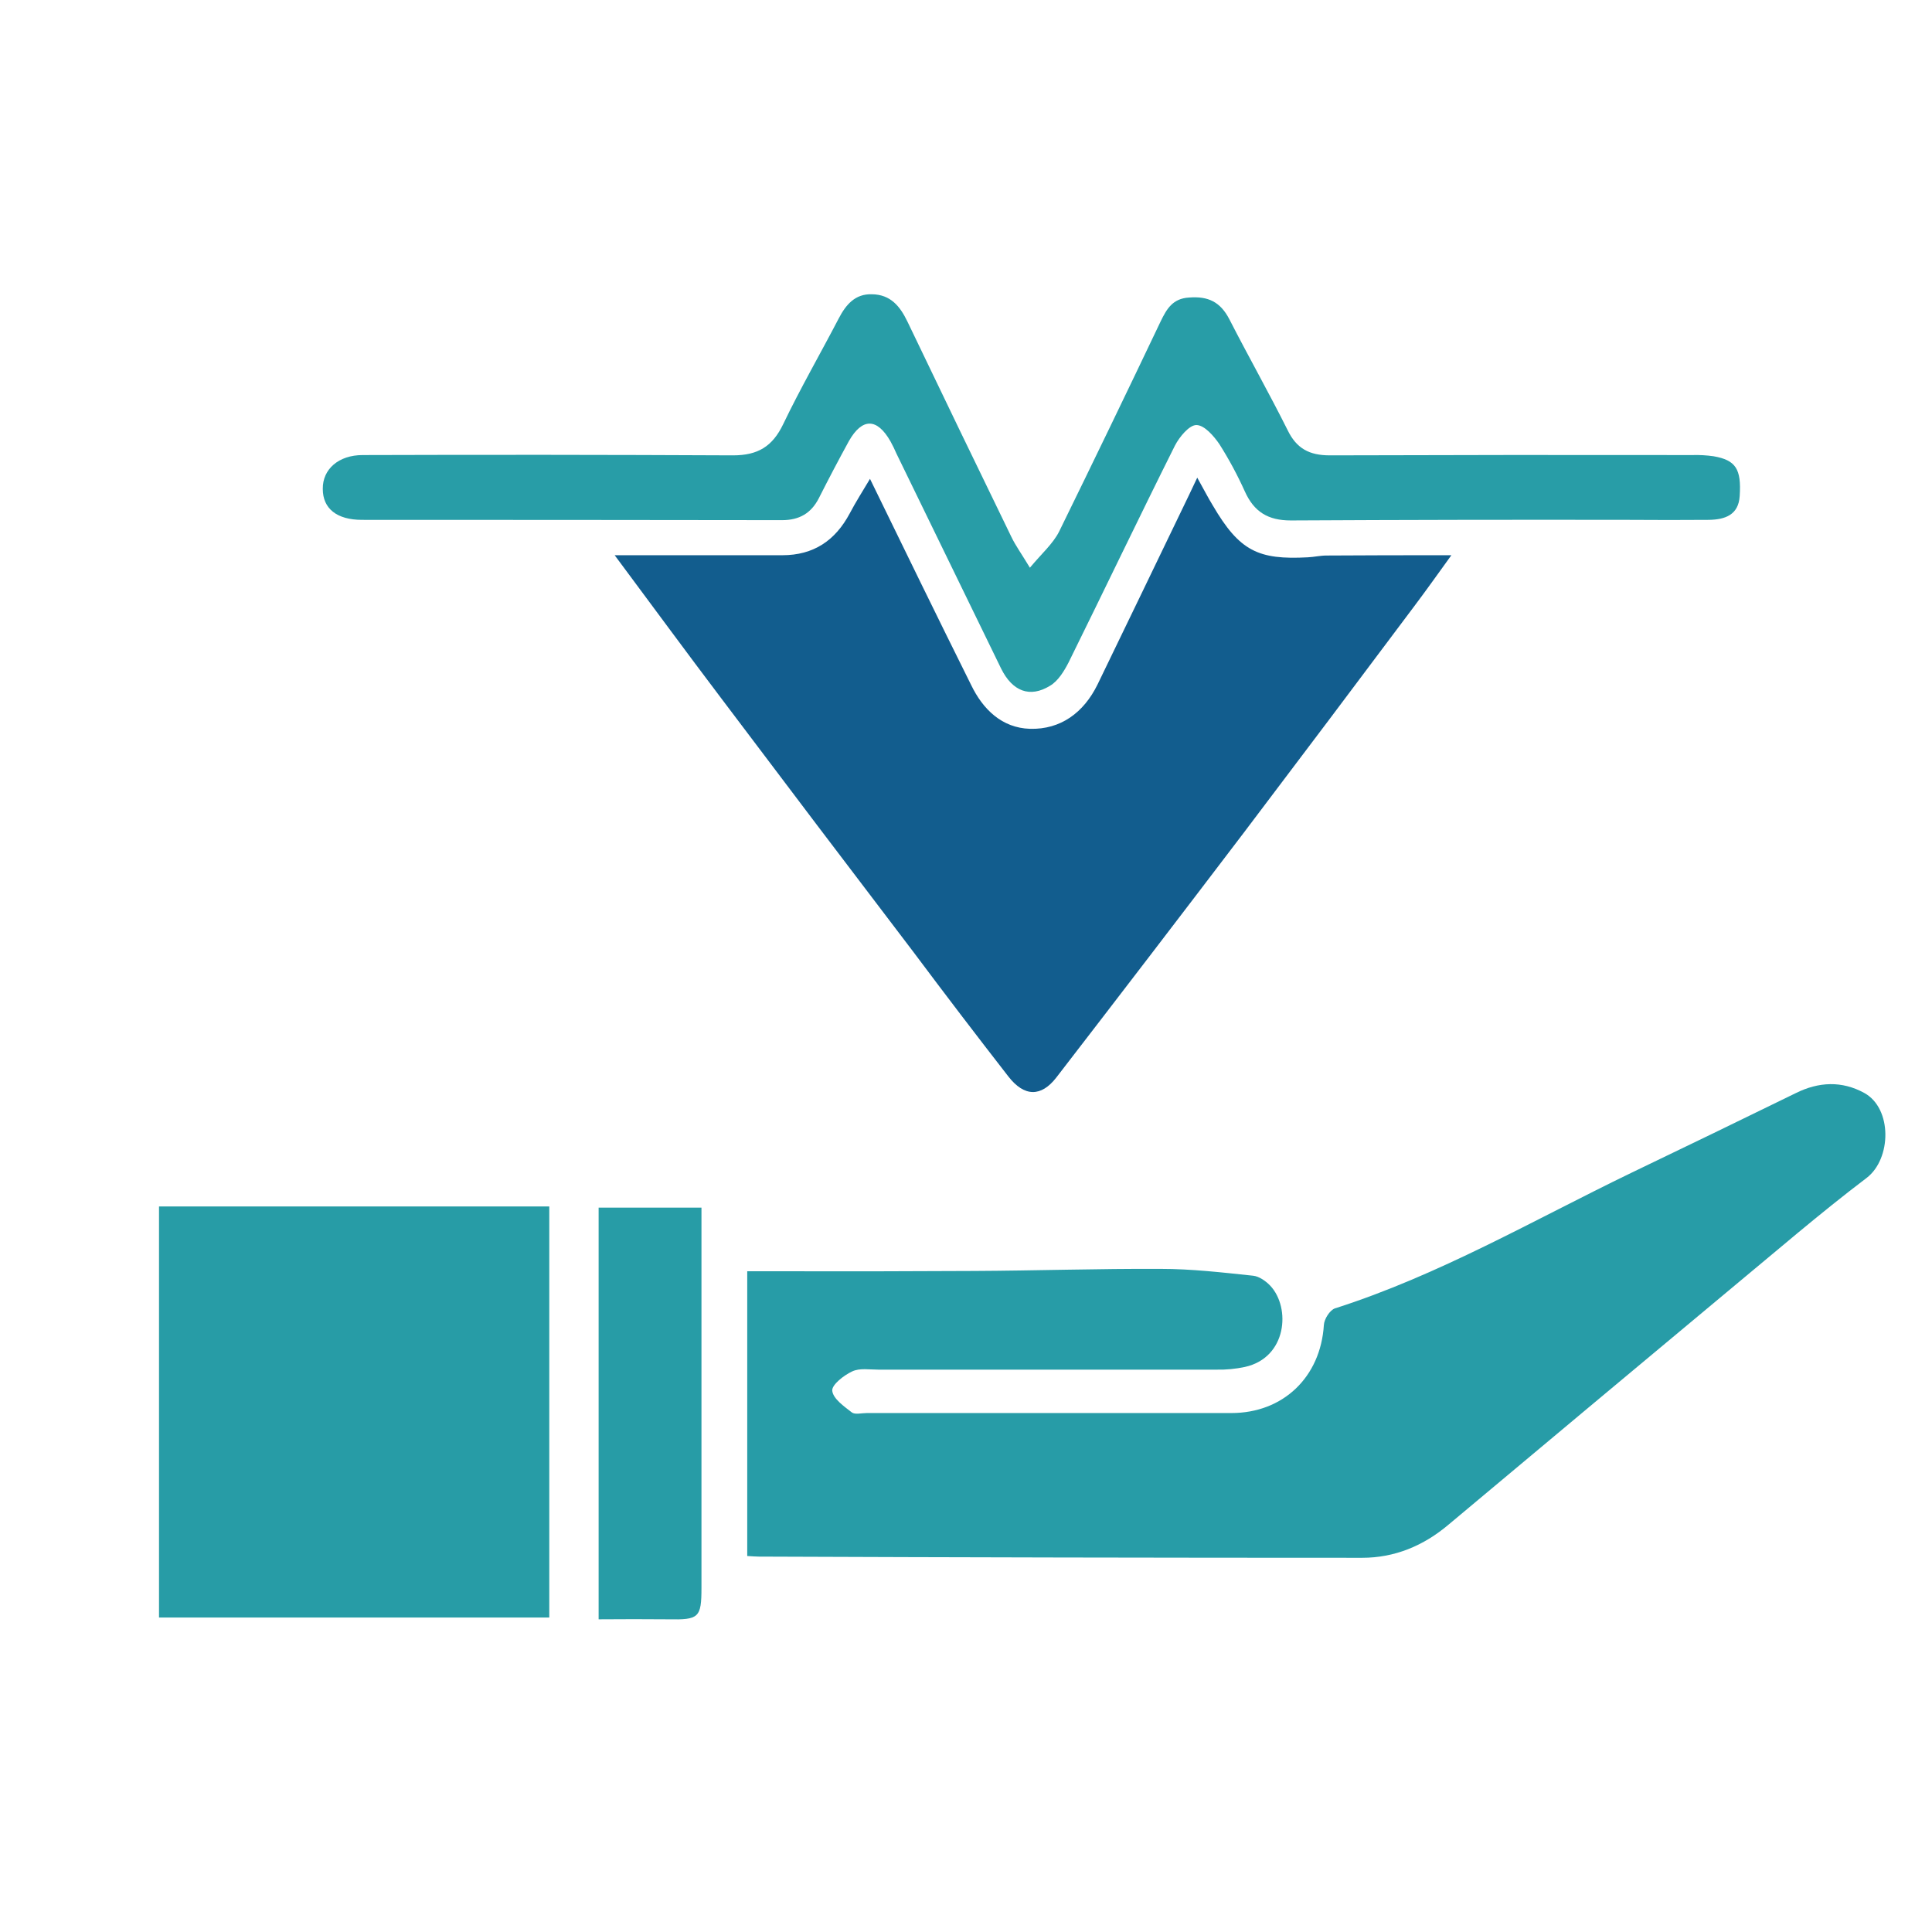 <?xml version="1.0" encoding="UTF-8"?> <svg xmlns="http://www.w3.org/2000/svg" version="1.2" viewBox="0 0 65 65" width="65" height="65"><style> .s0 { fill: #279ca7 } .s1 { fill: #125d8e } .s2 { fill: #279ca6 } .s3 { fill: #289da7 } .s4 { fill: #289ca7 } </style><path id="Path 223" class="s0" d="m25.14 52.35v-9.58h0.69q3.47 0.01 6.94-0.01c2.09-0.01 4.19-0.08 6.28-0.07 1.04 0 2.07 0.12 3.11 0.23 0.2 0.02 0.43 0.18 0.58 0.34 0.69 0.74 0.56 2.42-0.86 2.73q-0.47 0.1-0.95 0.09-5.69 0-11.38 0c-0.29 0-0.63-0.06-0.88 0.06-0.28 0.13-0.69 0.45-0.67 0.65 0.03 0.27 0.39 0.52 0.66 0.73 0.11 0.08 0.33 0.02 0.5 0.02q6.13 0 12.27 0c1.74 0 3-1.21 3.11-2.96 0.01-0.2 0.2-0.5 0.37-0.56 3.51-1.12 6.68-2.97 9.97-4.56q2.77-1.33 5.53-2.68c0.78-0.39 1.56-0.42 2.31-0.01 0.95 0.52 0.92 2.22 0.08 2.86-1.57 1.19-3.06 2.48-4.57 3.73q-4.75 3.96-9.49 7.93c-0.85 0.72-1.82 1.12-2.91 1.12q-10.15 0-20.3-0.04c-0.1 0-0.21-0.01-0.39-0.02z"></path><path id="Path 224" class="s1" d="m40.28 16.07c0.22 0.39 0.36 0.67 0.52 0.93 0.9 1.54 1.53 1.84 3.2 1.75 0.21-0.01 0.42-0.06 0.63-0.06 1.35-0.01 2.7-0.01 4.2-0.01-0.47 0.65-0.86 1.2-1.26 1.73q-2.85 3.81-5.72 7.6-3.14 4.13-6.31 8.24c-0.51 0.66-1.08 0.66-1.62-0.04q-1.61-2.07-3.18-4.17-3.26-4.28-6.5-8.58c-1.15-1.52-2.28-3.06-3.56-4.78h3.13q1.25 0 2.51 0c1.05 0 1.78-0.49 2.27-1.41 0.2-0.38 0.43-0.74 0.68-1.16 1.16 2.38 2.27 4.66 3.4 6.93 0.4 0.83 1.04 1.45 1.98 1.48 1.04 0.03 1.81-0.55 2.27-1.48q1.55-3.2 3.09-6.4c0.07-0.15 0.14-0.3 0.27-0.57z"></path><path id="Path 225" fill-rule="evenodd" class="s2" d="m18.48 40.59v13.83h-13.13v-13.83z"></path><path id="Path 226" class="s3" d="m34.65 19.1c0.4-0.48 0.77-0.8 0.98-1.21q1.73-3.53 3.42-7.08c0.2-0.41 0.4-0.77 0.96-0.8 0.64-0.05 1.05 0.15 1.35 0.73 0.64 1.25 1.33 2.47 1.96 3.73 0.3 0.62 0.73 0.85 1.42 0.85q6.1-0.02 12.2-0.01 0.36-0.01 0.71 0.04c0.75 0.13 0.94 0.43 0.88 1.34-0.04 0.64-0.5 0.79-1.03 0.8q-1.35 0.01-2.7 0-5.68-0.01-11.37 0.02c-0.77 0-1.24-0.29-1.55-0.98q-0.37-0.82-0.85-1.58c-0.19-0.28-0.51-0.65-0.78-0.65-0.24 0-0.57 0.4-0.72 0.69-1.21 2.42-2.38 4.87-3.58 7.3-0.15 0.29-0.35 0.62-0.62 0.78-0.68 0.42-1.27 0.19-1.65-0.58q-1.76-3.61-3.52-7.23-0.09-0.21-0.2-0.41c-0.45-0.79-0.95-0.8-1.4-0.01q-0.52 0.95-1.01 1.92c-0.26 0.51-0.66 0.74-1.24 0.74q-7.06-0.01-14.13-0.01c-0.85 0-1.32-0.38-1.32-1.04-0.01-0.67 0.54-1.14 1.34-1.14q6.23-0.02 12.46 0.01c0.84 0 1.33-0.3 1.69-1.05 0.58-1.21 1.25-2.37 1.87-3.56 0.24-0.46 0.55-0.83 1.12-0.81 0.62 0.01 0.94 0.4 1.19 0.92q1.74 3.63 3.5 7.25c0.14 0.29 0.33 0.55 0.62 1.03z"></path><path id="Path 227" class="s2" d="m20.14 40.63h3.46v0.98q0 5.9 0 11.81c0 1.01-0.09 1.08-1.12 1.06q-1.13-0.01-2.34 0z"></path><path id="Path 231" class="s4" d="m508.88 479.61q0.02-0.06 0.04-0.12 1.35-0.22 2.69-0.47c1.06-0.22 1.45-0.71 1.45-1.79q0.01-5.08 0-10.16-0.01-2.81 0.02-5.62c0-0.32 0.09-0.77 0.3-0.9 0.19-0.12 0.59 0.16 0.91 0.21 0.25 0.03 0.58 0.07 0.77-0.05 0.9-0.58 1.36-0.09 1.36 0.9-0.03 4.94-0.01 9.88-0.02 14.81 0 2.02 0.05 2.34 2.22 2.79 0.62 0.13 1.26 0.2 1.88 0.3q0.02 0.11 0.04 0.22-0.01 0.54-0.02 1.08l0.01-0.01q-1.47-0.26-2.94-0.5c-1.39-0.22-2.2-1.03-2.53-2.38-0.06-0.26-0.18-0.51-0.29-0.82-0.15 0.32-0.36 0.61-0.41 0.92-0.29 1.62-1.88 2.35-3.51 2.41q-0.73 0.04-1.44 0.23c-0.2 0.05-0.36 0.26-0.54 0.39q0.01-0.72 0.01-1.44z"></path></svg> 